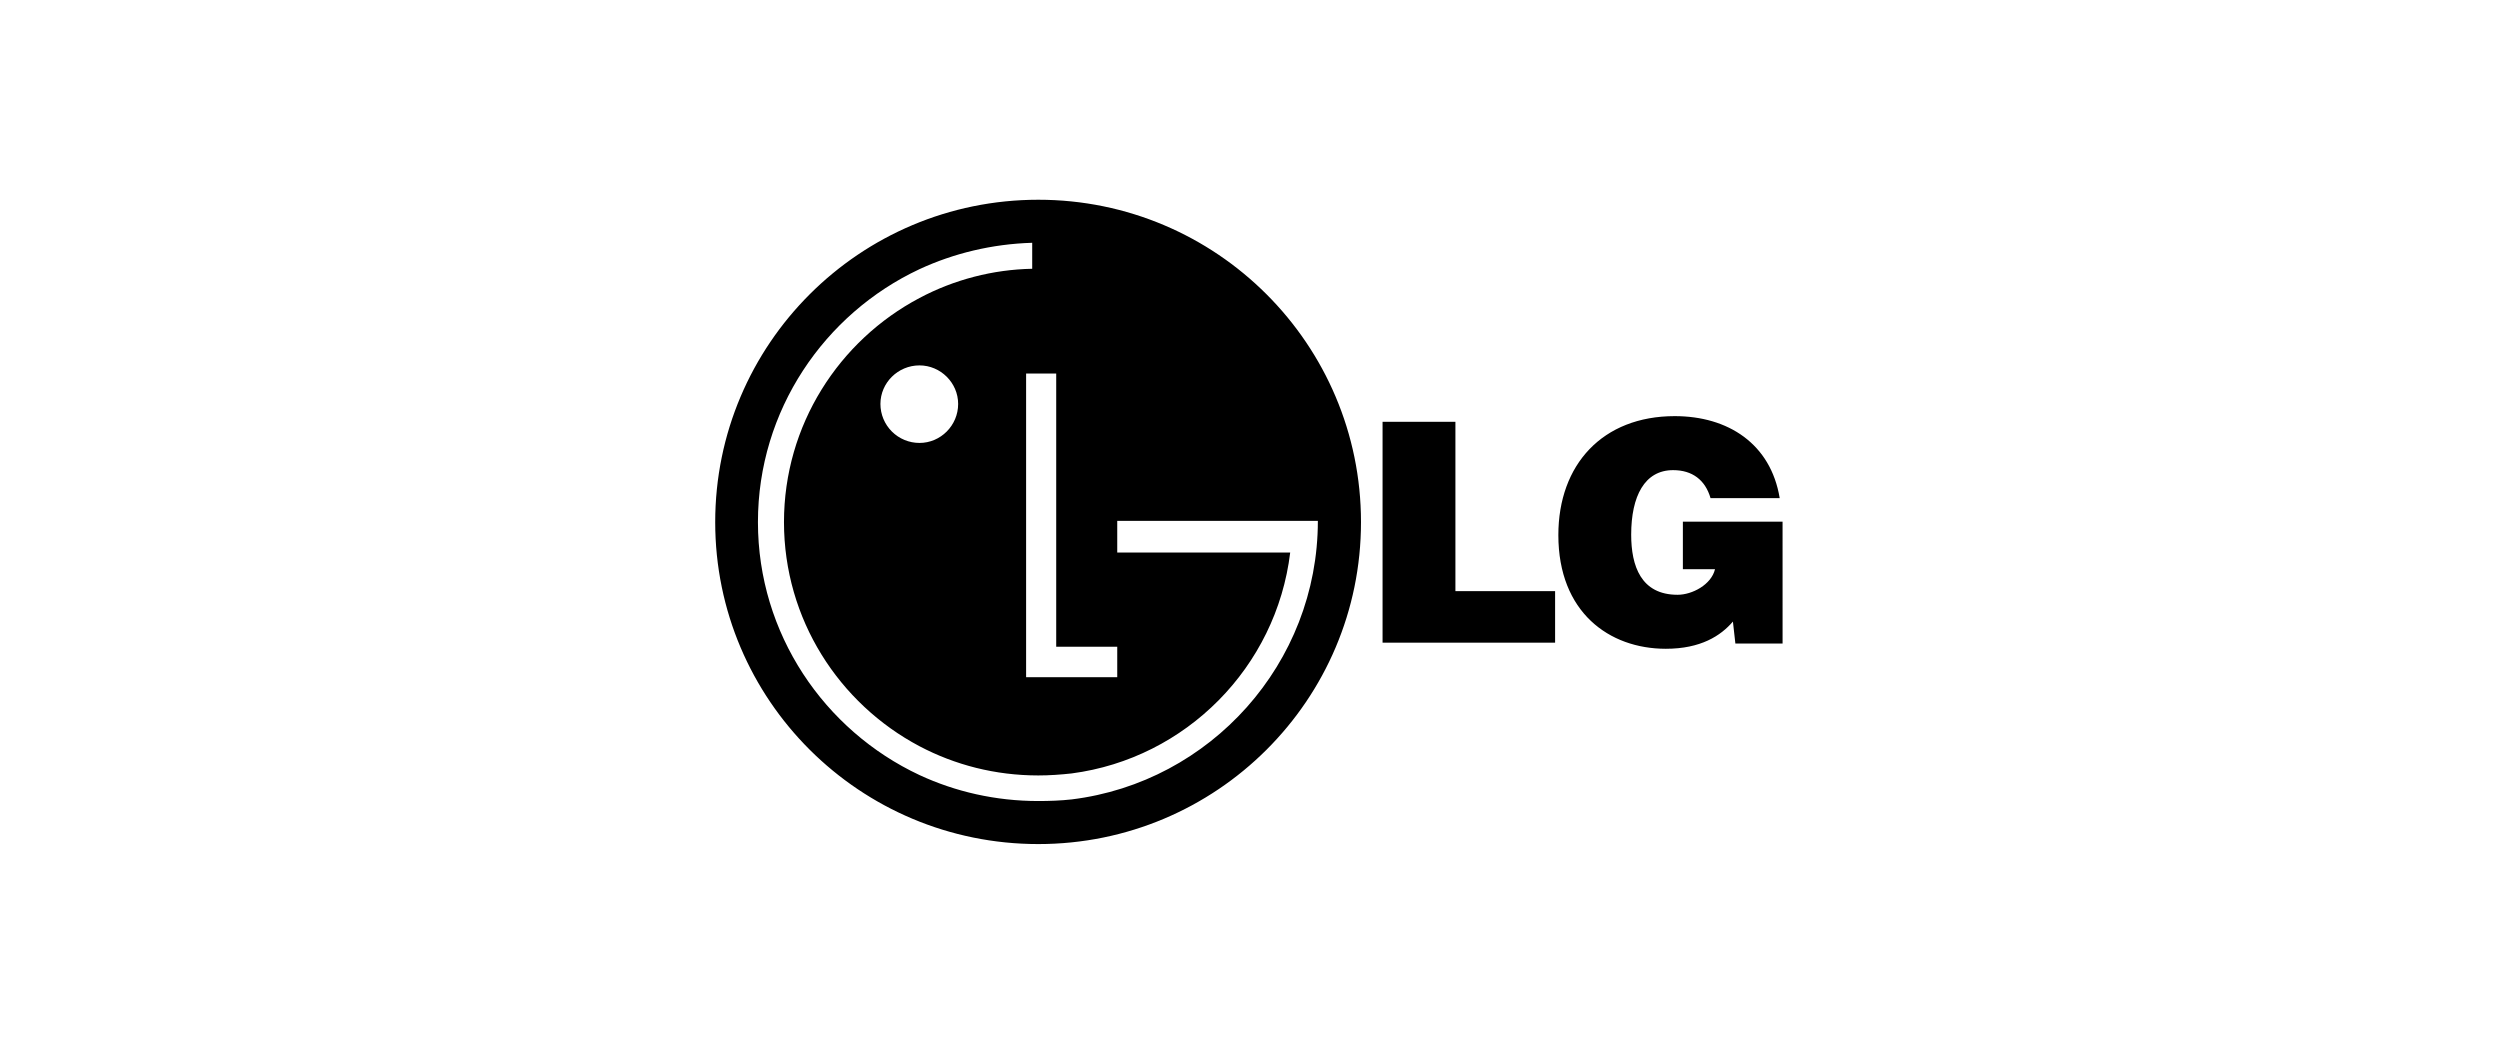 <svg width="194" height="81" viewBox="0 0 194 81" fill="none" xmlns="http://www.w3.org/2000/svg">
<g clip-path="url(#clip0_544_266)">
<path fill-rule="evenodd" clip-rule="evenodd" d="M80.573 15.5C66.71 15.5 55.5 26.716 55.5 40.516C55.5 54.315 66.71 65.5 80.573 65.5C94.403 65.5 105.613 54.316 105.613 40.516C105.613 26.716 94.403 15.5 80.573 15.5ZM71.352 28.355C72.994 28.355 74.352 29.709 74.352 31.347C74.352 33.017 72.994 34.372 71.352 34.372C70.548 34.372 69.777 34.053 69.209 33.486C68.64 32.918 68.321 32.149 68.321 31.347C68.321 29.709 69.678 28.355 71.352 28.355ZM83.162 52.551H79.626V28.985H81.962V50.188H86.698V52.551L83.162 52.551ZM83.162 60.018C92.035 58.852 99.046 51.763 100.119 42.879H86.698V40.421H102.266C102.266 51.479 93.93 60.711 83.162 62.034C82.309 62.129 81.425 62.16 80.573 62.16C77.257 62.16 74.13 61.435 71.352 60.144C63.963 56.678 58.816 49.18 58.816 40.516C58.816 31.852 63.963 24.353 71.352 20.888C74.004 19.659 76.973 18.934 80.099 18.84V20.856C77.045 20.917 74.049 21.694 71.352 23.125C65.1 26.433 60.837 32.986 60.837 40.516C60.837 48.046 65.1 54.599 71.352 57.907C74.1 59.356 77.226 60.175 80.573 60.175C81.425 60.175 82.309 60.112 83.162 60.018ZM107.287 49.873V32.734H112.94V45.872H120.676V49.873H107.287ZM138.328 49.936H134.665L134.474 48.234C133.528 49.337 131.98 50.345 129.265 50.345C124.875 50.345 120.928 47.51 120.928 41.523C120.928 36.041 124.37 32.292 129.959 32.292C134.096 32.292 137.412 34.435 138.105 38.657H132.738C132.327 37.239 131.317 36.483 129.833 36.483C127.623 36.483 126.58 38.499 126.58 41.492C126.58 43.918 127.338 46.155 130.18 46.155C131.317 46.155 132.801 45.368 133.085 44.17H130.591V40.484H138.327L138.328 49.936Z" fill="black"/>
</g>
<defs>
<clipPath id="clip0_544_266">
<rect width="83" height="50" fill="white" transform="translate(55.5 15.5)"/>
</clipPath>
</defs>
</svg>
